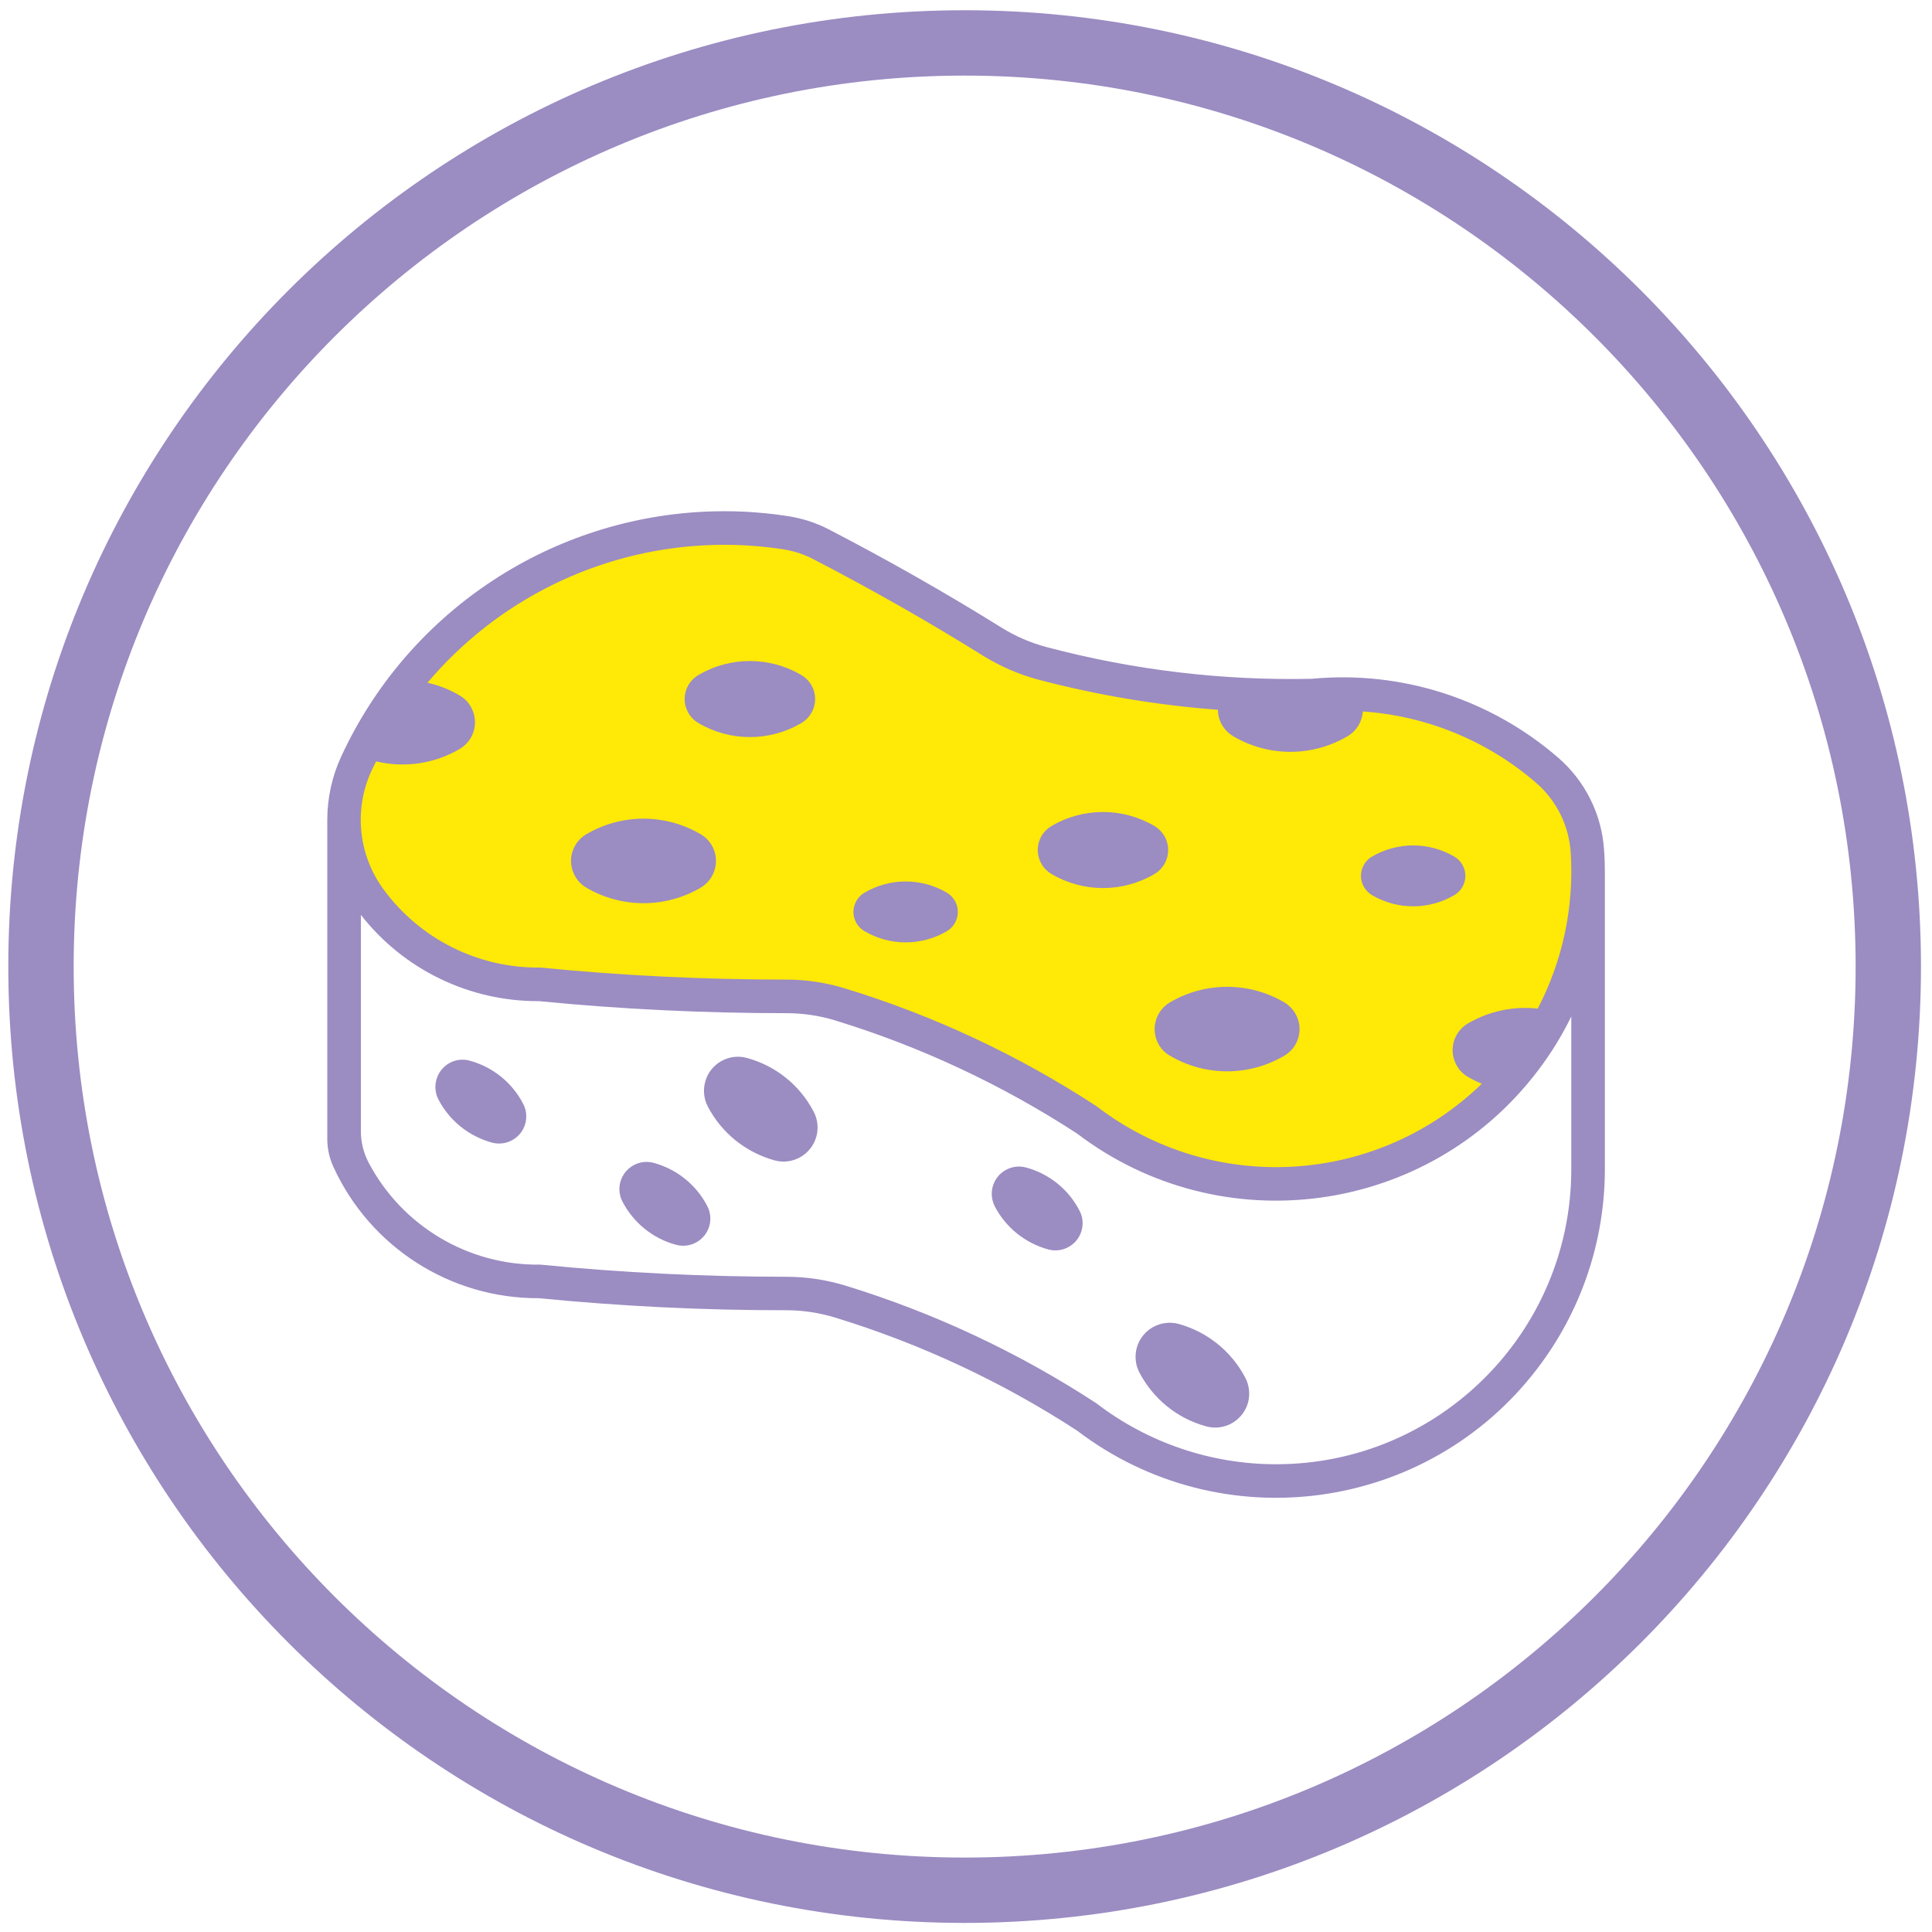 <?xml version="1.0" encoding="UTF-8"?>
<svg id="Drátěnky_a_houbičky" xmlns="http://www.w3.org/2000/svg" xmlns:xlink="http://www.w3.org/1999/xlink" viewBox="0 0 1431.5 1431.5">
  <defs>
    <style>
      .cls-1 {
        fill: none;
      }

      .cls-2 {
        fill: #9b8cc2;
      }

      .cls-3 {
        fill: #fee907;
      }

      .cls-4 {
        clip-path: url(#clippath);
      }
    </style>
    <clipPath id="clippath">
      <rect class="cls-1" x="242.5" y="378.44" width="946.49" height="732.09"/>
    </clipPath>
  </defs>
  <g id="Drátěnky_a_houbičky-2" data-name="Drátěnky_a_houbičky">
    <polygon class="cls-3" points="671.02 442.94 603.96 403.67 530.5 390.01 449.7 401.96 366.04 442.94 313.11 489.78 275.54 546.13 258.47 582.95 258.47 626.41 265.3 657.99 311.4 698.26 356.28 724.67 476.8 731.18 591.42 731.18 671.02 762.5 755.34 793.81 802.17 828.83 873.15 864.35 962.9 876.64 1028.53 864.35 1093.41 821.84 1134.39 770.77 1170.25 707.6 1177.08 653.13 1170.25 606.57 1137.81 564.17 1057.56 517.96 970.48 517.96 883.47 509.53 802.17 501 734.84 477.09 671.02 442.94"/>
  </g>
  <path class="cls-2" d="M951.62,782.21c10.92-6.38,14.54-20.42,8.07-31.35-2.02-3.36-4.79-6.14-8.07-8.15-26.22-15.38-58.66-15.38-84.79,0-10.92,6.47-14.54,20.5-8.15,31.43,1.93,3.36,4.71,6.13,8.15,8.06,26.14,15.46,58.57,15.46,84.79,0"/>
  <g class="cls-4">
    <path class="cls-2" d="M267.38,677.84c31.68,40.59,80.42,64.21,131.94,63.95,60.84,5.97,122.02,8.91,183.2,8.91,12.27,0,24.54,1.76,36.31,5.38,63.36,19.41,123.62,47.65,179.17,83.78,106.98,81.43,259.84,60.76,341.28-46.3,9.66-12.61,17.98-26.14,24.96-40.42v113.03c0,120.85-97.99,218.75-218.75,218.75-48.24,0-94.96-15.88-133.2-45.21-57.65-37.65-120.34-67.06-186.14-87.23-14.2-4.28-28.82-6.47-43.62-6.47-60.84,0-121.6-3.03-182.11-8.99-53.37.76-102.61-28.57-127.4-75.8-3.7-7.14-5.63-15.04-5.63-23.11v-160.26ZM522.27,404.04c19.16-1.01,38.41,0,57.4,2.86,8.07,1.18,15.88,3.7,23.11,7.48,42.95,22.27,84.96,46.13,125.97,71.68,12.61,7.73,26.22,13.7,40.51,17.48,43.61,11.51,88.15,18.99,133.12,22.35.08,8.07,4.37,15.46,11.34,19.58,26.14,15.46,58.57,15.46,84.79,0,6.56-3.86,10.76-10.67,11.26-18.32,47.48,3.28,92.61,21.85,128.58,53.03,14.96,13.02,24.12,31.51,25.46,51.35,2.61,40.09-5.88,80.17-24.45,115.81-17.98-2.02-36.14,1.85-51.77,11.01-10.92,6.47-14.54,20.5-8.07,31.43,1.94,3.36,4.71,6.14,8.07,8.07,3.28,1.93,6.72,3.7,10.34,5.13-77.9,75.63-199.51,82.69-285.65,16.55-57.65-37.65-120.34-67.06-186.14-87.15-14.2-4.37-28.82-6.56-43.62-6.56-60.84,0-121.6-2.94-182.11-8.91-45.97.59-89.33-21.09-116.39-58.15-18.57-25.46-21.94-58.91-8.82-87.57,1.18-2.35,2.27-4.7,3.44-7.06,21.09,5.04,43.37,1.77,62.02-9.24,10.93-6.47,14.54-20.5,8.07-31.43-1.93-3.36-4.7-6.14-8.07-8.07-7.39-4.45-15.46-7.65-23.95-9.5,51.51-61.01,125.89-97.9,205.56-101.86ZM521.09,379.17c-116.31,5.88-219.76,75.89-268.42,181.69-6.72,14.62-10.17,30.59-10.17,46.64v236.32c0,7.14,1.51,14.12,4.46,20.59,27.23,59.67,86.81,97.82,152.36,97.48,60.84,5.97,122.02,8.99,183.2,8.91,12.27,0,24.54,1.85,36.31,5.46,63.36,19.41,123.62,47.57,179.17,83.7,106.98,81.51,259.84,60.84,341.28-46.22,32.35-42.44,49.83-94.29,49.83-147.57v-220.18c0-5.38-.17-10.76-.59-16.14-1.68-26.39-13.95-51.09-33.95-68.41-50.34-43.62-116.31-64.79-182.61-58.49-66.22,1.43-132.28-6.47-196.31-23.45-11.93-3.11-23.28-8.06-33.7-14.54-41.6-25.88-84.21-50.09-127.66-72.61-9.66-5.04-20.17-8.4-30.93-10-10.25-1.6-20.67-2.6-31.01-3.19-10.42-.5-20.92-.5-31.26,0"/>
  </g>
  <path class="cls-2" d="M348.05,785.91c-10.67-3.03-21.76,3.36-24.71,14.12-1.34,4.88-.84,10.08,1.51,14.62,8.15,15.71,22.52,27.23,39.58,31.93,10.76,2.94,21.85-3.36,24.79-14.12,1.34-4.96.76-10.17-1.6-14.62-8.15-15.72-22.52-27.31-39.58-31.93"/>
  <path class="cls-2" d="M461.25,890.37c8.15,15.71,22.52,27.31,39.58,31.93,10.76,2.94,21.85-3.36,24.79-14.12,1.34-4.88.76-10.08-1.6-14.62-8.15-15.72-22.52-27.23-39.58-31.93-10.67-2.94-21.85,3.36-24.79,14.12-1.34,4.88-.76,10.17,1.6,14.62"/>
  <path class="cls-2" d="M799.84,897.01c-8.07-15.71-22.44-27.31-39.5-31.93-10.76-2.94-21.85,3.36-24.79,14.12-1.34,4.87-.76,10.08,1.51,14.62,8.15,15.72,22.52,27.23,39.58,31.93,10.76,2.94,21.85-3.36,24.79-14.12,1.34-4.88.84-10.17-1.6-14.62"/>
  <path class="cls-2" d="M922.71,1020.88c-10.17-19.58-28.15-34.04-49.41-39.92-13.45-3.61-27.31,4.29-31.01,17.65-1.68,6.14-1.01,12.69,1.94,18.32,10.25,19.66,28.15,34.12,49.5,39.92,13.44,3.7,27.23-4.2,31.01-17.65,1.6-6.13.92-12.69-2.02-18.32"/>
  <path class="cls-2" d="M602.94,823.81c-10.17-19.66-28.15-34.12-49.5-39.92-13.36-3.7-27.31,4.2-30.93,17.64-1.68,6.14-1.01,12.69,1.93,18.32,10.17,19.58,28.15,34.04,49.5,39.92,13.36,3.7,27.23-4.29,30.93-17.65,1.68-6.14,1.01-12.69-1.93-18.32"/>
  <path class="cls-2" d="M1077.59,663.22c7.9-4.71,10.5-14.79,5.88-22.61-1.43-2.44-3.45-4.45-5.88-5.88-18.82-11.09-42.19-11.09-61.09,0-7.82,4.62-10.42,14.79-5.8,22.6,1.43,2.44,3.44,4.46,5.8,5.88,18.91,11.09,42.27,11.09,61.09,0"/>
  <path class="cls-2" d="M593.78,535.73c9.83-5.8,13.11-18.49,7.31-28.24-1.76-3.02-4.29-5.54-7.31-7.31-23.53-13.87-52.77-13.87-76.31,0-9.83,5.8-13.11,18.4-7.31,28.24,1.77,3.02,4.29,5.54,7.31,7.31,23.53,13.87,52.78,13.87,76.31,0"/>
  <path class="cls-2" d="M434.36,618.17c-10.84,6.39-14.54,20.5-8.06,31.35,1.93,3.36,4.7,6.14,8.06,8.15,26.22,15.38,58.66,15.38,84.88,0,10.84-6.47,14.54-20.5,8.07-31.43-1.93-3.28-4.79-6.14-8.07-8.07-26.22-15.46-58.66-15.46-84.88,0"/>
  <path class="cls-2" d="M701.61,689.94c7.81-4.71,10.42-14.79,5.8-22.61-1.43-2.44-3.36-4.45-5.8-5.88-18.82-11.1-42.27-11.1-61.1,0-7.82,4.62-10.5,14.79-5.88,22.6,1.43,2.44,3.45,4.45,5.88,5.88,18.82,11.09,42.27,11.09,61.1,0"/>
  <path class="cls-2" d="M779.09,612.04c-9.83,5.8-13.11,18.4-7.31,28.24,1.76,3.03,4.28,5.55,7.31,7.31,23.53,13.87,52.77,13.87,76.31,0,9.83-5.8,13.02-18.4,7.31-28.24-1.85-3.02-4.29-5.54-7.31-7.31-23.53-13.86-52.78-13.86-76.31,0"/>
  <path class="cls-2" d="M714.75,7.59C323.4,7.59,6.15,324.84,6.15,716.18s317.25,708.59,708.59,708.59,708.59-317.25,708.59-708.59S1106.09,7.59,714.75,7.59ZM714.75,1376.35c-364.6,0-660.17-295.57-660.17-660.17S350.15,56.01,714.75,56.01s660.17,295.57,660.17,660.17-295.57,660.17-660.17,660.17Z"/>
</svg>